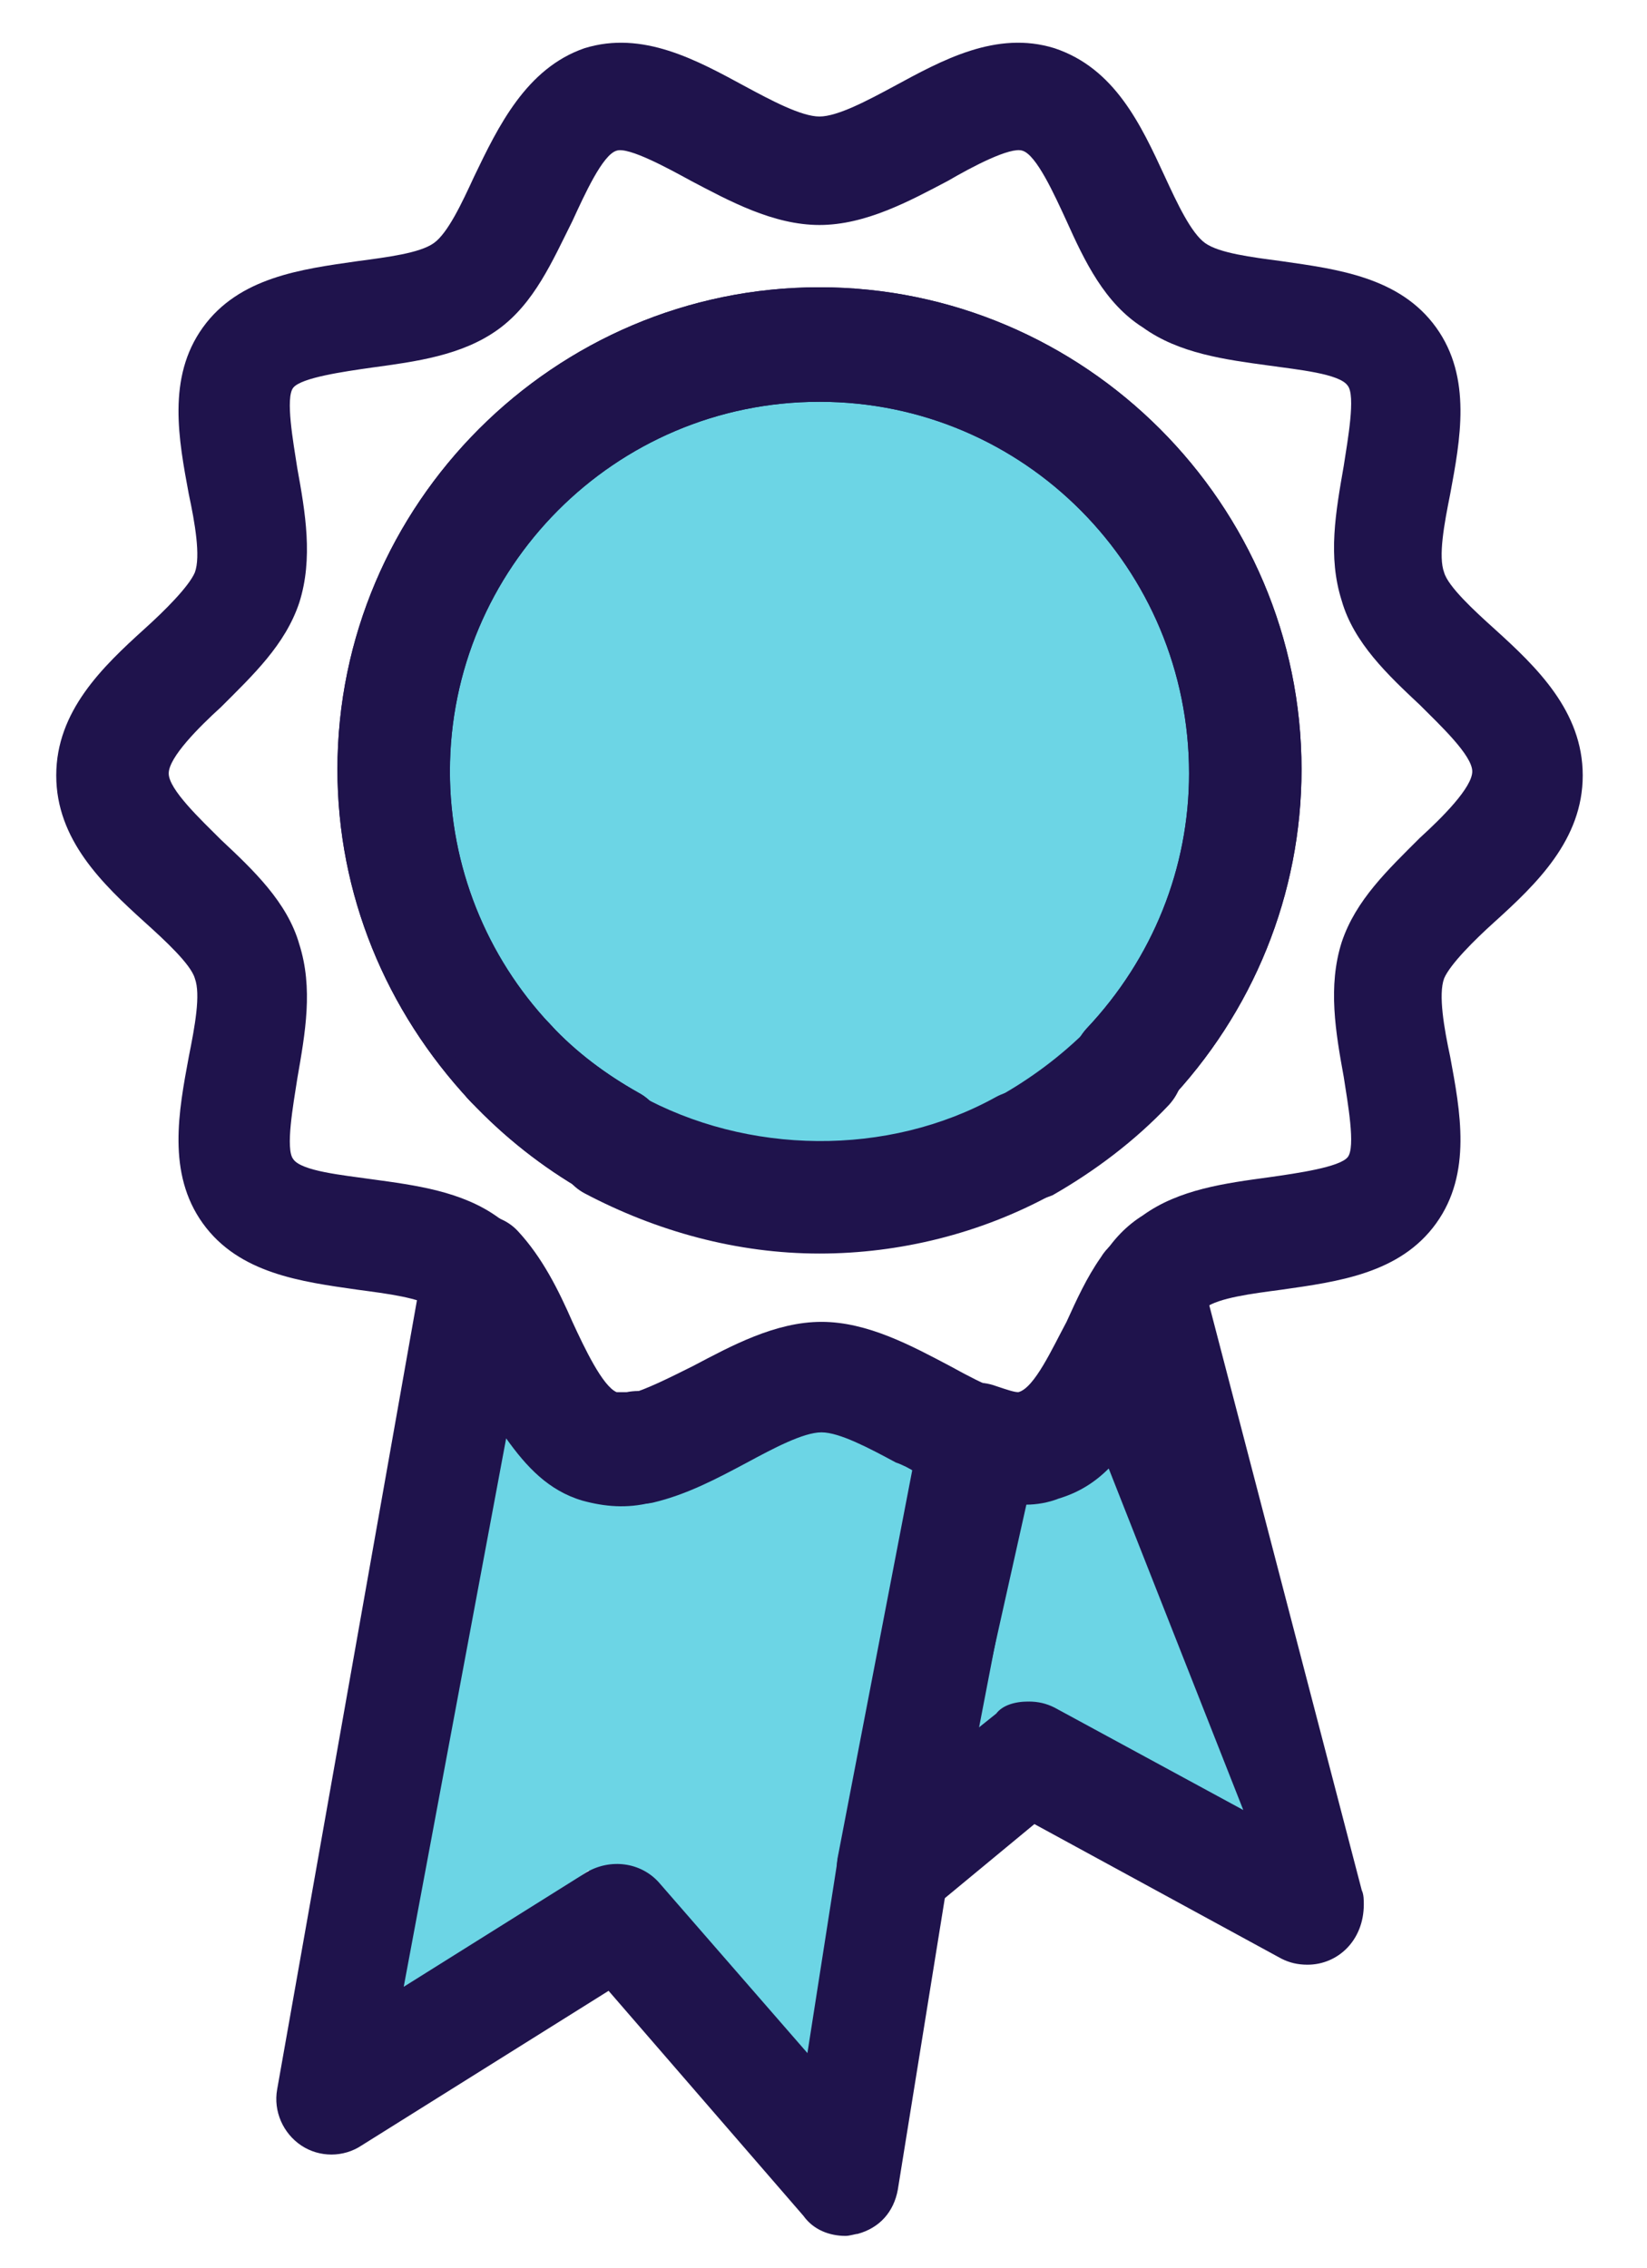 <?xml version="1.0" encoding="utf-8"?>
<!-- Generator: Adobe Illustrator 25.3.1, SVG Export Plug-In . SVG Version: 6.00 Build 0)  -->
<svg version="1.1" id="Layer_1" xmlns="http://www.w3.org/2000/svg" xmlns:xlink="http://www.w3.org/1999/xlink" x="0px" y="0px"
	 viewBox="0 0 82 112.9" style="enable-background:new 0 0 82 112.9;" xml:space="preserve">
<style type="text/css">
	.st0{fill:#6CD5E5;}
	.st1{fill:#1F134C;}
</style>
<g>
	<circle class="st0" cx="40.2" cy="38.4" r="19.9"/>
	<polyline class="st0" points="16.8,100.6 25.7,65.3 29.1,72.6 41.7,67.7 48.4,71.8 57.1,67 64.8,93.9 51.2,84.7 44.9,90.3 
		41.7,107.8 29.3,93.1 16.8,102.6 	"/>
	<g>
		<g>
			<path class="st1" d="M65.1,97.8c-0.5,0-0.9-0.1-1.3-0.3l-12.3-6.7l-5.2,4.3c-0.9,0.7-2.1,0.9-3.2,0.3c-1-0.6-1.6-1.7-1.4-2.9
				l4.1-21.3c0.1-0.8,0.6-1.6,1.4-2c0.7-0.4,1.6-0.5,2.4-0.2c0.6,0.2,0.9,0.3,1.1,0.3c0.8-0.2,1.7-2.2,2.4-3.5
				c0.5-1.1,1-2.2,1.7-3.2c0.6-1,1.8-1.5,3-1.2c1.1,0.3,2,1.3,2.1,2.4l7.9,30.3c0.1,0.2,0.1,0.5,0.1,0.7
				C67.9,96.6,66.6,97.8,65.1,97.8C65.1,97.8,65.1,97.8,65.1,97.8z M51.2,84.7c0.5,0,0.9,0.1,1.3,0.3l9.4,5.1l-6.7-17
				c-0.7,0.7-1.5,1.2-2.5,1.5c-0.5,0.2-1.1,0.3-1.6,0.3l-2.5,11.2l1-0.8C49.9,84.9,50.5,84.7,51.2,84.7z"/>
		</g>
		<g>
			<path class="st1" d="M42.1,111.3c-0.8,0-1.6-0.3-2.1-1l-9.7-11.2L18,106.8c-0.9,0.6-2.1,0.6-3,0c-0.9-0.6-1.4-1.7-1.2-2.8
				l7.3-41.2c0.2-1,0.9-1.9,1.9-2.2c1-0.3,2.1,0,2.8,0.8c1.2,1.3,2,2.9,2.7,4.5c0.6,1.3,1.5,3.2,2.2,3.5c0,0,0.2,0,0.5,0
				c1.5-0.3,3,0.6,3.3,2.1c0.3,1.5-0.6,3-2.1,3.3c-1.2,0.3-2.3,0.2-3.4-0.1c-1.7-0.5-2.8-1.7-3.8-3.1l-5.1,27.3l9.1-5.7
				c1.2-0.7,2.7-0.5,3.6,0.5l7.4,8.5l1.5-9.6c0.2-1.5,1.7-2.5,3.2-2.3c1.5,0.2,2.6,1.7,2.3,3.2l-2.5,15.5c-0.2,1.1-0.9,1.9-2,2.2
				C42.6,111.2,42.3,111.3,42.1,111.3z"/>
		</g>
		<g>
			<path class="st1" d="M44.5,95.8c-0.1,0-0.3,0-0.4,0c-1.5-0.2-2.6-1.7-2.3-3.2l3.8-19.3c-0.3-0.2-0.7-0.4-1-0.5
				c-1.3-0.7-2.8-1.5-3.7-1.5s-2.4,0.8-3.7,1.5c-1.5,0.8-3,1.6-4.7,2c-1.5,0.3-3-0.6-3.3-2.1c-0.3-1.5,0.6-3,2.1-3.3
				c0.8-0.2,2-0.8,3.2-1.4c1.9-1,4.1-2.2,6.4-2.2c2.3,0,4.5,1.2,6.4,2.2c0.9,0.5,1.7,0.9,2.4,1.2c1.2,0.5,1.9,1.7,1.7,3l-4.1,21.3
				C47,94.8,45.9,95.8,44.5,95.8z"/>
		</g>
		<g>
			<path class="st1" d="M56.1,55.9c-0.7,0-1.4-0.3-1.9-0.8c-1.1-1.1-1.1-2.8-0.1-3.9c3.3-3.5,5.1-8,5.1-12.7
				C59.2,28.3,51,20,40.8,20s-18.4,8.3-18.4,18.4c0,4.7,1.8,9.2,5,12.6c1.1,1.1,1,2.9-0.1,3.9c-1.1,1.1-2.9,1-3.9-0.1
				c-4.2-4.5-6.6-10.3-6.6-16.5c0-13.2,10.8-24,24-24c13.2,0,24,10.8,24,24c0,6.2-2.4,12.1-6.7,16.6C57.6,55.6,56.8,55.9,56.1,55.9z
				"/>
		</g>
		<g>
			<path class="st1" d="M57.1,67c-0.5,0-1.1-0.1-1.5-0.5c-1.3-0.8-1.6-2.6-0.8-3.8c0.6-1,1.3-1.7,2.1-2.2c1.8-1.3,4.1-1.6,6.3-1.9
				c1.4-0.2,3.5-0.5,3.9-1c0.4-0.5,0-2.7-0.2-4c-0.4-2.2-0.8-4.5-0.1-6.7c0.7-2.1,2.3-3.6,3.9-5.2c1.1-1,2.6-2.5,2.6-3.3
				c0-0.8-1.6-2.3-2.6-3.3c-1.6-1.5-3.3-3.1-3.9-5.2c-0.7-2.2-0.3-4.4,0.1-6.7c0.2-1.3,0.6-3.5,0.2-4c-0.4-0.6-2.5-0.8-3.9-1
				c-2.2-0.3-4.5-0.6-6.3-1.9C55,15.1,54,13,53.1,11c-0.6-1.3-1.5-3.3-2.2-3.5c-0.6-0.2-2.5,0.8-3.7,1.5c-1.9,1-4.1,2.2-6.4,2.2
				c-2.3,0-4.5-1.2-6.4-2.2c-1.1-0.6-3.1-1.7-3.7-1.5c-0.7,0.2-1.6,2.2-2.2,3.5c-1,2-1.9,4.1-3.7,5.4c-1.8,1.3-4.1,1.6-6.3,1.9
				c-1.4,0.2-3.5,0.5-3.9,1c-0.4,0.5,0,2.7,0.2,4c0.4,2.2,0.8,4.5,0.1,6.7c-0.7,2.1-2.3,3.6-3.9,5.2c-1.1,1-2.6,2.5-2.6,3.3
				c0,0.8,1.6,2.3,2.6,3.3c1.6,1.5,3.3,3.1,3.9,5.2c0.7,2.2,0.3,4.4-0.1,6.7c-0.2,1.3-0.6,3.5-0.2,4c0.4,0.6,2.5,0.8,3.9,1
				c2.2,0.3,4.5,0.6,6.3,1.9c0.3,0.2,0.7,0.5,1,0.9c1,1.1,1,2.9-0.1,3.9c-1.1,1-2.9,1-3.9-0.1c-0.1-0.1-0.1-0.2-0.2-0.2
				c-0.7-0.5-2.3-0.7-3.8-0.9c-2.8-0.4-5.9-0.8-7.7-3.3c-1.8-2.5-1.2-5.6-0.7-8.3c0.3-1.5,0.6-3.1,0.3-3.9c-0.2-0.7-1.5-1.9-2.5-2.8
				c-2.1-1.9-4.4-4.1-4.4-7.3c0-3.2,2.3-5.4,4.4-7.3c1-0.9,2.2-2.1,2.5-2.8c0.3-0.8,0-2.5-0.3-3.9c-0.5-2.7-1.1-5.8,0.7-8.3
				c1.8-2.5,4.9-2.9,7.7-3.3c1.5-0.2,3.1-0.4,3.8-0.9c0.7-0.5,1.4-2,2-3.3c1.2-2.5,2.6-5.4,5.5-6.4c2.9-0.9,5.6,0.6,8,1.9
				c1.3,0.7,2.8,1.5,3.7,1.5c0.9,0,2.4-0.8,3.7-1.5c2.4-1.3,5.1-2.8,8-1.9c3,1,4.3,3.8,5.5,6.4c0.6,1.3,1.3,2.8,2,3.3
				c0.7,0.5,2.3,0.7,3.8,0.9c2.8,0.4,5.9,0.8,7.7,3.3c1.8,2.5,1.2,5.6,0.7,8.3c-0.3,1.5-0.6,3.1-0.3,3.9c0.2,0.7,1.5,1.9,2.5,2.8
				c2.1,1.9,4.4,4.1,4.4,7.3s-2.3,5.4-4.4,7.3c-1,0.9-2.2,2.1-2.5,2.8c-0.3,0.8,0,2.5,0.3,3.9c0.5,2.7,1.1,5.8-0.7,8.3
				c-1.8,2.5-4.9,2.9-7.7,3.3c-1.5,0.2-3.1,0.4-3.8,0.9c-0.1,0.1-0.4,0.3-0.7,0.8C58.9,66.6,58,67,57.1,67z"/>
		</g>
		<g>
			<path class="st1" d="M30.9,74.9c-0.6,0-1.3-0.1-1.8-0.3c-3-1-4.3-3.8-5.5-6.4c-0.6-1.2-1.2-2.4-1.8-3.1c-1-1.1-1-2.9,0.1-3.9
				c1.1-1,2.9-1,3.9,0.1c1.2,1.3,2,2.9,2.7,4.5c0.6,1.3,1.5,3.2,2.2,3.5c0,0,0.2,0,0.5,0c1.5-0.3,3,0.6,3.3,2.1
				c0.3,1.5-0.6,3-2.1,3.3C31.9,74.9,31.4,74.9,30.9,74.9z"/>
		</g>
		<g>
			<path class="st1" d="M30.5,59.7c-0.5,0-0.9-0.1-1.4-0.4c-2.1-1.2-4-2.7-5.7-4.5c-1.1-1.1-1-2.9,0.1-3.9c1.1-1.1,2.9-1,3.9,0.1
				c1.3,1.4,2.8,2.5,4.4,3.4c1.3,0.7,1.8,2.4,1.1,3.8C32.4,59.2,31.5,59.7,30.5,59.7z"/>
		</g>
		<g>
			<path class="st1" d="M56.1,55.9c-0.7,0-1.4-0.3-1.9-0.8c-1.1-1.1-1.1-2.8-0.1-3.9c3.3-3.5,5.1-8,5.1-12.7
				C59.2,28.3,51,20,40.8,20s-18.4,8.3-18.4,18.4c0,4.7,1.8,9.2,5,12.6c1.1,1.1,1,2.9-0.1,3.9c-1.1,1.1-2.9,1-3.9-0.1
				c-4.2-4.5-6.6-10.3-6.6-16.5c0-13.2,10.8-24,24-24c13.2,0,24,10.8,24,24c0,6.2-2.4,12.1-6.7,16.6C57.6,55.6,56.8,55.9,56.1,55.9z
				"/>
		</g>
		<g>
			<path class="st1" d="M51,59.8c-1,0-1.9-0.5-2.4-1.4c-0.7-1.3-0.2-3,1.1-3.8c1.6-0.9,3.1-2,4.5-3.4c1.1-1.1,2.8-1.1,3.9-0.1
				c1.1,1.1,1.1,2.8,0.1,3.9c-1.7,1.8-3.7,3.3-5.8,4.5C51.9,59.7,51.4,59.8,51,59.8z"/>
		</g>
		<g>
			<path class="st1" d="M30.5,59.7c-0.5,0-0.9-0.1-1.4-0.4c-2.1-1.2-4-2.7-5.7-4.5c-1.1-1.1-1-2.9,0.1-3.9c1.1-1.1,2.9-1,3.9,0.1
				c1.3,1.4,2.8,2.5,4.4,3.4c1.3,0.7,1.8,2.4,1.1,3.8C32.4,59.2,31.5,59.7,30.5,59.7z"/>
		</g>
		<g>
			<path class="st1" d="M40.8,62.4c-4.1,0-8.1-1.1-11.7-3c-1.3-0.7-1.8-2.4-1.1-3.8c0.7-1.3,2.4-1.8,3.8-1.1
				c5.4,3,12.4,3.1,17.8,0.1c1.3-0.7,3-0.2,3.8,1.1c0.7,1.3,0.2,3-1.1,3.8C48.8,61.4,44.8,62.4,40.8,62.4z"/>
		</g>
	</g>
</g>
</svg>
